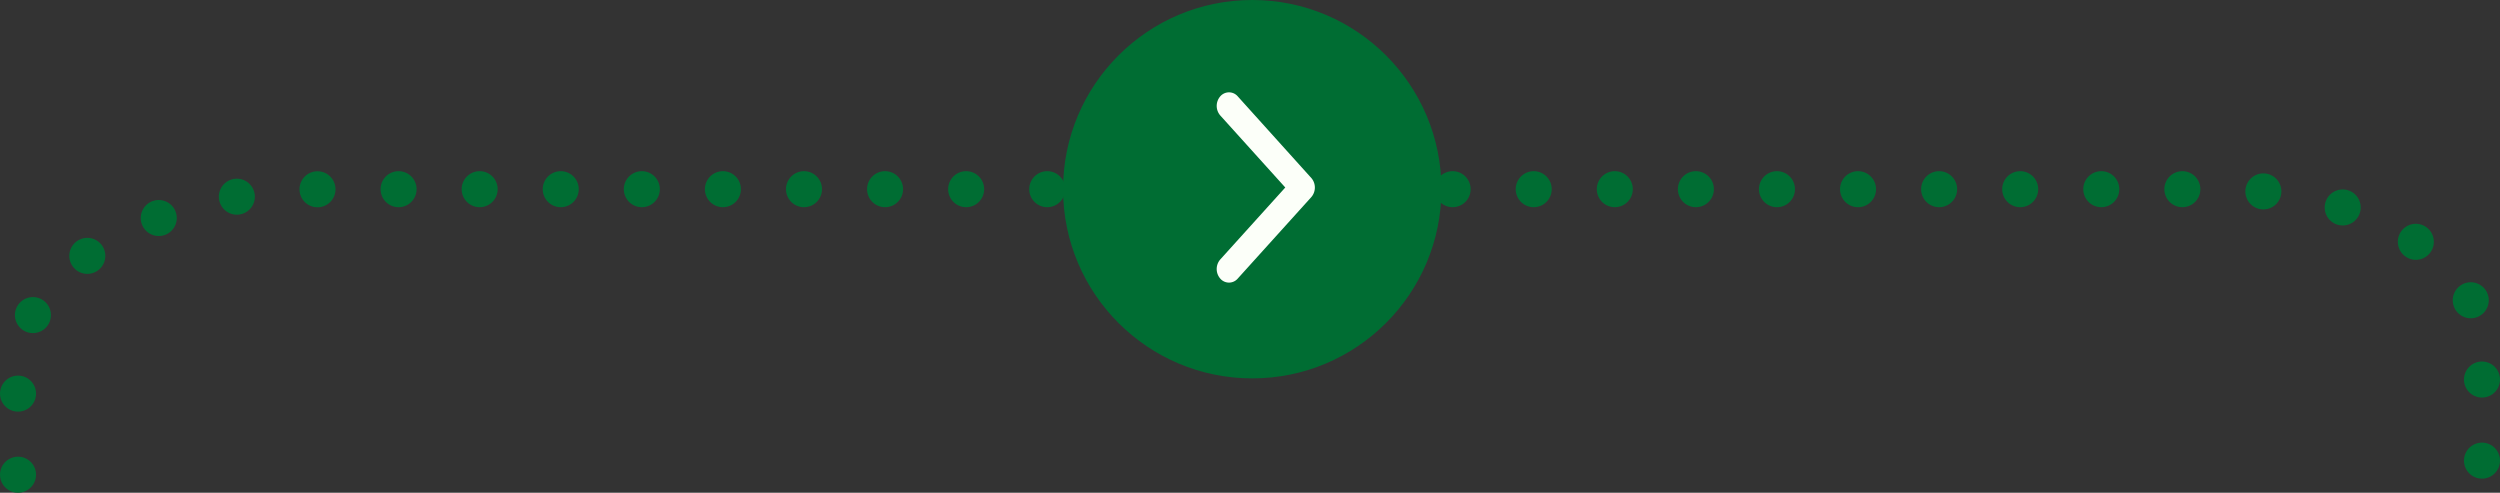 <svg xmlns="http://www.w3.org/2000/svg" width="277.5" height="54.691" viewBox="0 0 277.5 54.691"><rect x="0" y="0" width="277.5" height="54.691" fill="#333333" stroke="none"/><defs><style>.a{fill:none;stroke:#006d33;stroke-linecap:round;stroke-miterlimit:10;stroke-width:4px;stroke-dasharray:0 9;}.b{fill:#006d33;}.c{fill:#fcfff9;}</style></defs><g transform="translate(-547 -7647)"><path class="a" d="M273.5,0V11.455c0,11.186-15.184,20.237-33.948,20.237H29.143C13.034,31.692,0,23.924,0,14.32V0" transform="translate(822.5 7699.691) rotate(180)"/><g transform="translate(664.75 7647)"><circle class="b" cx="21" cy="21" r="21" transform="translate(0.25)"/><path class="c" d="M3.287,10.557,10.5,2.572a1.619,1.619,0,0,0,0-2.131,1.277,1.277,0,0,0-1.93,0L.4,9.488a1.625,1.625,0,0,0-.04,2.081l8.209,9.11a1.278,1.278,0,0,0,1.93,0,1.619,1.619,0,0,0,0-2.131Z" transform="translate(28.203 31.369) rotate(180)"/></g></g></svg>